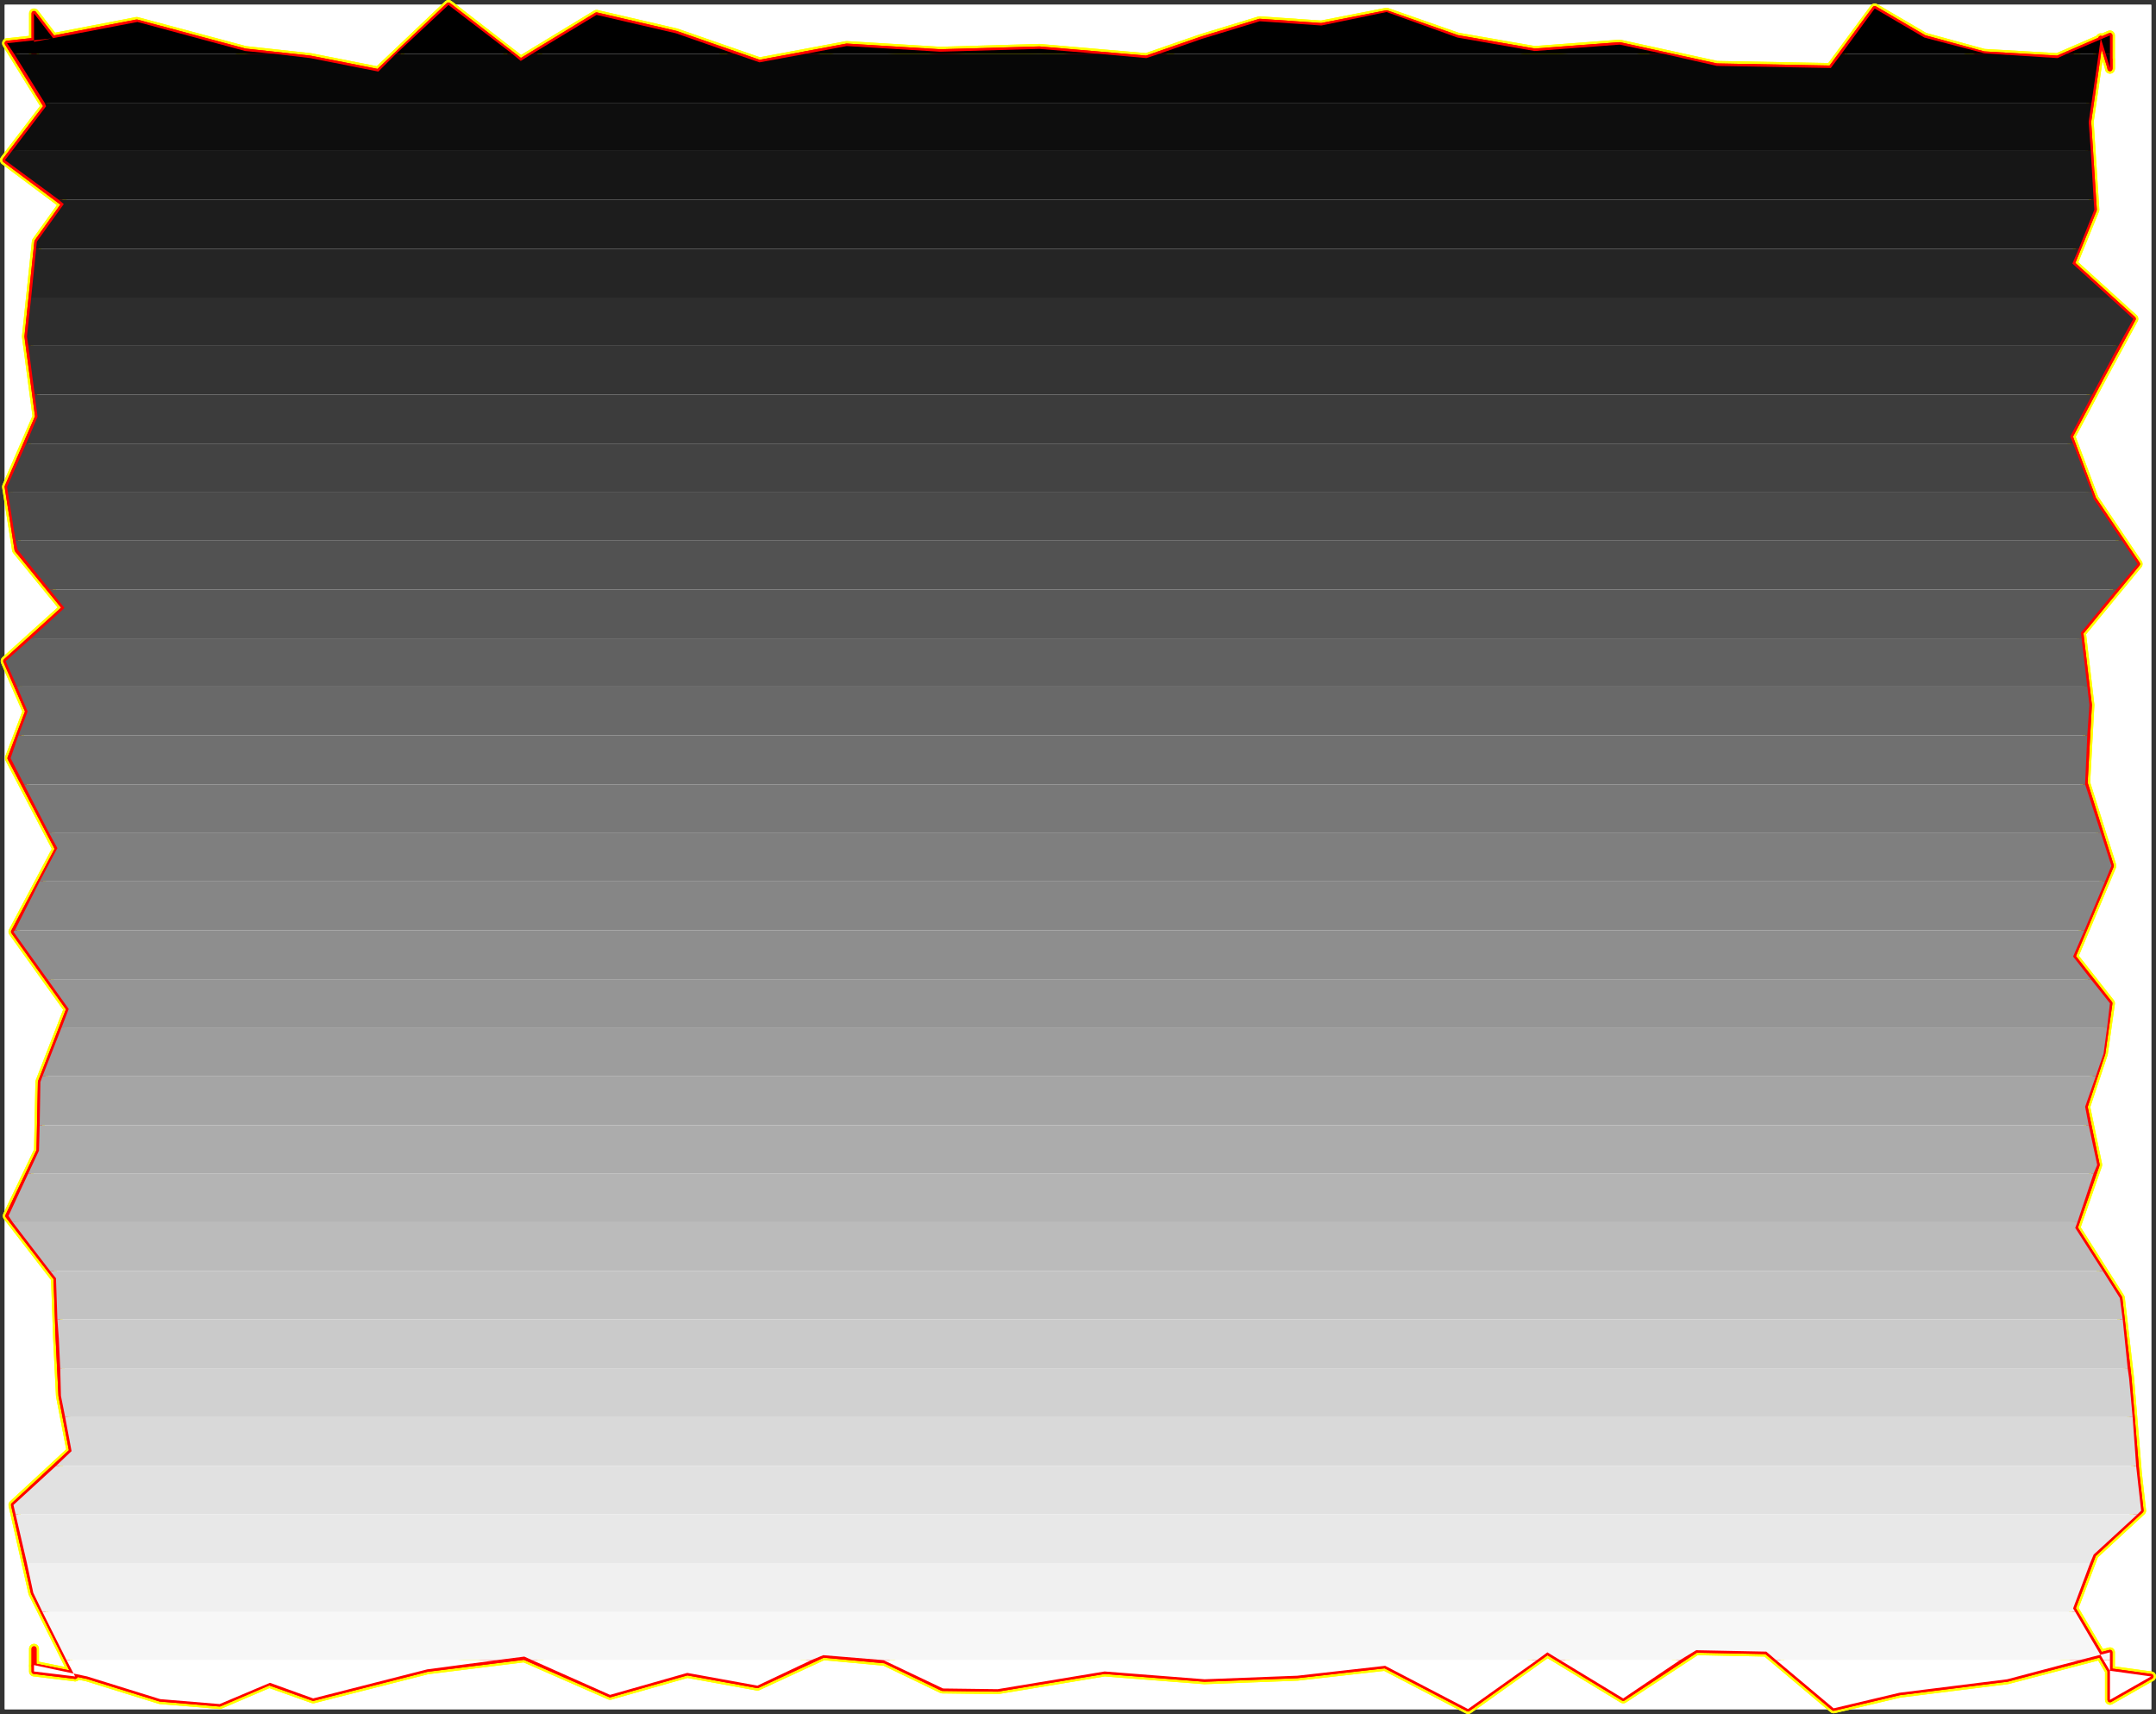 <?xml version="1.0" encoding="UTF-8" standalone="no"?>
<svg
   version="1.0"
   width="130.108mm"
   height="103.409mm"
   id="svg44"
   sodipodi:docname="Charcoal Extended Punc 07.wmf"
   xmlns:inkscape="http://www.inkscape.org/namespaces/inkscape"
   xmlns:sodipodi="http://sodipodi.sourceforge.net/DTD/sodipodi-0.dtd"
   xmlns="http://www.w3.org/2000/svg"
   xmlns:svg="http://www.w3.org/2000/svg">
  <rect width="100%" height="100%" fill="#333333" stroke="none"/>
  <sodipodi:namedview
     id="namedview44"
     pagecolor="#ffffff"
     bordercolor="#000000"
     borderopacity="0.25"
     inkscape:showpageshadow="2"
     inkscape:pageopacity="0.0"
     inkscape:pagecheckerboard="0"
     inkscape:deskcolor="#d1d1d1"
     inkscape:document-units="mm" />
  <defs
     id="defs1">
    <pattern
       id="WMFhbasepattern"
       patternUnits="userSpaceOnUse"
       width="6"
       height="6"
       x="0"
       y="0" />
  </defs>
  <path
     style="fill:#ffffff;fill-opacity:1;fill-rule:evenodd;stroke:#ffffff;stroke-width:0.162px;stroke-linecap:round;stroke-linejoin:round;stroke-miterlimit:4;stroke-dasharray:none;stroke-opacity:1"
     d="M 1.131,1.131 V 389.706 H 490.617 V 1.131 v 0 z"
     id="path1" />
  <path
     style="fill:none;stroke:#ffff00;stroke-width:2.262px;stroke-linecap:round;stroke-linejoin:round;stroke-miterlimit:4;stroke-dasharray:none;stroke-opacity:1"
     d="M 17.13,382.274 7.595,363.209 3.07,343.174 16.322,330.895 13.898,318.292 13.251,305.205 12.766,291.472 1.778,277.254 8.888,262.389 9.211,246.717 15.675,230.075 3.07,212.464 13.09,193.561 2.262,172.88 6.302,162.216 1.293,150.745 14.706,138.627 3.878,125.378 1.616,110.999 8.565,95.003 6.141,76.746 8.403,55.095 14.544,46.532 1.131,36.515 10.504,24.236 1.616,9.856 12.12,8.725 7.757,3.07 V 15.349 10.987 9.533 L 31.189,5.009 55.913,11.633 70.781,13.249 86.294,16.319 102.293,1.131 118.776,13.895 136.067,3.393 l 18.099,4.201 19.069,6.624 19.877,-3.716 21.331,1.293 22.624,-0.646 24.402,2.1 12.605,-4.362 13.251,-4.039 14.059,0.969 14.867,-2.908 16.16,5.655 17.614,3.07 19.392,-1.454 22.139,4.847 26.018,0.485 10.019,-13.572 11.312,6.624 13.574,3.716 16.806,0.969 11.958,-5.17 v 7.594 -2.1"
     id="path2" />
  <path
     style="fill:none;stroke:#ffff00;stroke-width:2.262px;stroke-linecap:round;stroke-linejoin:round;stroke-miterlimit:4;stroke-dasharray:none;stroke-opacity:1"
     d="m 481.244,13.572 v 1.939 l -2.101,-6.786 -2.747,19.065 1.293,20.035 -5.01,12.279 13.898,12.602 -7.11,13.087 -7.272,13.733 5.333,14.218 10.019,14.864 -12.928,15.672 1.939,16.48 -0.97,17.773 5.979,18.904 -8.726,20.681 8.403,10.664 -1.616,11.471 -4.04,12.118 2.747,13.249 -5.01,14.38 10.181,15.995 2.101,18.257 1.778,21.65 0.97,8.563 -10.827,10.017 -4.686,12.279 8.403,14.218 9.373,1.293 -9.373,5.332 v -1.131 -5.493 -4.201 l -23.432,6.14 -24.563,3.07 -15.029,3.555 -15.352,-12.926 -15.998,-0.323 -16.645,10.987 -17.291,-10.502 -18.099,12.926 -18.907,-9.856 -20.038,2.262 -21.17,0.808 -22.786,-1.777 -24.402,4.039 -12.605,-0.162 -13.09,-6.301 -14.059,-1.293 -15.029,6.947 -15.998,-2.908 -17.614,5.009 -19.554,-8.563 -22.139,2.747 -26.018,6.624 -10.019,-3.555 -11.312,4.847 -13.574,-1.131 -16.645,-5.17 -12.12,-2.424"
     id="path3" />
  <path
     style="fill:none;stroke:#ffff00;stroke-width:2.262px;stroke-linecap:round;stroke-linejoin:round;stroke-miterlimit:4;stroke-dasharray:none;stroke-opacity:1"
     d="m 7.757,379.851 v -3.878 3.555 1.616 l 9.373,1.131"
     id="path4" />
  <path
     style="fill:none;stroke:#ffff00;stroke-width:2.262px;stroke-linecap:round;stroke-linejoin:round;stroke-miterlimit:4;stroke-dasharray:none;stroke-opacity:1"
     d="M 17.13,382.274 7.595,363.209 3.07,343.174 16.322,330.895 13.898,318.292 13.251,305.205 12.766,291.472 1.778,277.254 8.888,262.389 9.211,246.717 15.675,230.075 3.07,212.464 13.09,193.561 2.262,172.88 6.302,162.216 1.293,150.745 14.706,138.627 3.878,125.378 1.616,110.999 8.565,95.003 6.141,76.746 8.403,55.095 14.544,46.532 1.131,36.515 10.504,24.236 1.616,9.856 12.12,8.725 7.757,3.07 V 15.349 10.987 9.533 L 31.189,5.009 55.913,11.633 70.781,13.249 86.294,16.319 102.293,1.131 118.776,13.895 136.067,3.393 l 18.099,4.201 19.069,6.624 19.877,-3.716 21.331,1.293 22.624,-0.646 24.402,2.1 12.605,-4.362 13.251,-4.039 14.059,0.969 14.867,-2.908 16.16,5.655 17.614,3.07 19.392,-1.454 22.139,4.847 26.018,0.485 10.019,-13.572 11.312,6.624 13.574,3.716 16.806,0.969 11.958,-5.17 v 7.594 -2.1 1.939 l -2.101,-6.786 -2.747,19.065 1.293,20.035 -5.01,12.279 13.898,12.602 -7.11,13.087 -7.272,13.733 5.333,14.218 10.019,14.864 -12.928,15.672 1.939,16.48 -0.97,17.773 5.979,18.904 -8.726,20.681 8.403,10.664 -1.616,11.471 -4.04,12.118 2.747,13.249 -5.01,14.38 10.181,15.995 2.101,18.257 1.778,21.65 0.97,8.563 -10.827,10.017 -4.686,12.279 8.403,14.218 9.373,1.293 -9.373,5.332 v -1.131 -5.493 -4.201 l -23.432,6.14 -24.563,3.07 -15.029,3.555 -15.352,-12.926 -15.998,-0.323 -16.645,10.987 -17.291,-10.502 -18.099,12.926 -18.907,-9.856 -20.038,2.262 -21.17,0.808 -22.786,-1.777 -24.402,4.039 -12.605,-0.162 -13.09,-6.301 -14.059,-1.293 -15.029,6.947 -15.998,-2.908 -17.614,5.009 -19.554,-8.563 -22.139,2.747 -26.018,6.624 -10.019,-3.555 -11.312,4.847 -13.574,-1.131 -16.645,-5.17 -12.12,-2.424 v -3.878 3.555 1.616 l 9.373,1.131"
     id="path5" />
  <path
     style="fill:none;stroke:#ff0000;stroke-width:1.131px;stroke-linecap:round;stroke-linejoin:round;stroke-miterlimit:4;stroke-dasharray:none;stroke-opacity:1"
     d="M 17.13,382.274 7.595,363.209 3.07,343.174 16.322,330.895 13.898,318.292 13.251,305.205 12.766,291.472 1.778,277.254 8.888,262.389 9.211,246.717 15.675,230.075 3.07,212.464 13.09,193.561 2.262,172.88 6.302,162.216 1.293,150.745 14.706,138.627 3.878,125.378 1.616,110.999 8.565,95.003 6.141,76.746 8.403,55.095 14.544,46.532 1.131,36.515 10.504,24.236 1.616,9.856 12.12,8.725 7.757,3.07 V 15.349 10.987 9.533 L 31.189,5.009 55.913,11.633 70.781,13.249 86.294,16.319 102.293,1.131 118.776,13.895 136.067,3.393 l 18.099,4.201 19.069,6.624 19.877,-3.716 21.331,1.293 22.624,-0.646 24.402,2.1 12.605,-4.362 13.251,-4.039 14.059,0.969 14.867,-2.908 16.16,5.655 17.614,3.07 19.392,-1.454 22.139,4.847 26.018,0.485 10.019,-13.572 11.312,6.624 13.574,3.716 16.806,0.969 11.958,-5.17 v 7.594 -2.1"
     id="path6" />
  <path
     style="fill:none;stroke:#ff0000;stroke-width:1.131px;stroke-linecap:round;stroke-linejoin:round;stroke-miterlimit:4;stroke-dasharray:none;stroke-opacity:1"
     d="m 481.244,13.572 v 1.939 l -2.101,-6.786 -2.747,19.065 1.293,20.035 -5.01,12.279 13.898,12.602 -7.11,13.087 -7.272,13.733 5.333,14.218 10.019,14.864 -12.928,15.672 1.939,16.48 -0.97,17.773 5.979,18.904 -8.726,20.681 8.403,10.664 -1.616,11.471 -4.04,12.118 2.747,13.249 -5.01,14.38 10.181,15.995 2.101,18.257 1.778,21.65 0.97,8.563 -10.827,10.017 -4.686,12.279 8.403,14.218 9.373,1.293 -9.373,5.332 v -1.131 -5.493 -4.201 l -23.432,6.14 -24.563,3.07 -15.029,3.555 -15.352,-12.926 -15.998,-0.323 -16.645,10.987 -17.291,-10.502 -18.099,12.926 -18.907,-9.856 -20.038,2.262 -21.17,0.808 -22.786,-1.777 -24.402,4.039 -12.605,-0.162 -13.09,-6.301 -14.059,-1.293 -15.029,6.947 -15.998,-2.908 -17.614,5.009 -19.554,-8.563 -22.139,2.747 -26.018,6.624 -10.019,-3.555 -11.312,4.847 -13.574,-1.131 -16.645,-5.17 -12.12,-2.424"
     id="path7" />
  <path
     style="fill:none;stroke:#ff0000;stroke-width:1.131px;stroke-linecap:round;stroke-linejoin:round;stroke-miterlimit:4;stroke-dasharray:none;stroke-opacity:1"
     d="m 7.757,379.851 v -3.878 3.555 1.616 l 9.373,1.131"
     id="path8" />
  <path
     style="fill:none;stroke:#ff0000;stroke-width:1.131px;stroke-linecap:round;stroke-linejoin:round;stroke-miterlimit:4;stroke-dasharray:none;stroke-opacity:1"
     d="M 17.13,382.274 7.595,363.209 3.07,343.174 16.322,330.895 13.898,318.292 13.251,305.205 12.766,291.472 1.778,277.254 8.888,262.389 9.211,246.717 15.675,230.075 3.07,212.464 13.09,193.561 2.262,172.88 6.302,162.216 1.293,150.745 14.706,138.627 3.878,125.378 1.616,110.999 8.565,95.003 6.141,76.746 8.403,55.095 14.544,46.532 1.131,36.515 10.504,24.236 1.616,9.856 12.12,8.725 7.757,3.07 V 15.349 10.987 9.533 L 31.189,5.009 55.913,11.633 70.781,13.249 86.294,16.319 102.293,1.131 118.776,13.895 136.067,3.393 l 18.099,4.201 19.069,6.624 19.877,-3.716 21.331,1.293 22.624,-0.646 24.402,2.1 12.605,-4.362 13.251,-4.039 14.059,0.969 14.867,-2.908 16.16,5.655 17.614,3.07 19.392,-1.454 22.139,4.847 26.018,0.485 10.019,-13.572 11.312,6.624 13.574,3.716 16.806,0.969 11.958,-5.17 v 7.594 -2.1 1.939 l -2.101,-6.786 -2.747,19.065 1.293,20.035 -5.01,12.279 13.898,12.602 -7.11,13.087 -7.272,13.733 5.333,14.218 10.019,14.864 -12.928,15.672 1.939,16.48 -0.97,17.773 5.979,18.904 -8.726,20.681 8.403,10.664 -1.616,11.471 -4.04,12.118 2.747,13.249 -5.01,14.38 10.181,15.995 2.101,18.257 1.778,21.65 0.97,8.563 -10.827,10.017 -4.686,12.279 8.403,14.218 9.373,1.293 -9.373,5.332 v -1.131 -5.493 -4.201 l -23.432,6.14 -24.563,3.07 -15.029,3.555 -15.352,-12.926 -15.998,-0.323 -16.645,10.987 -17.291,-10.502 -18.099,12.926 -18.907,-9.856 -20.038,2.262 -21.17,0.808 -22.786,-1.777 -24.402,4.039 -12.605,-0.162 -13.09,-6.301 -14.059,-1.293 -15.029,6.947 -15.998,-2.908 -17.614,5.009 -19.554,-8.563 -22.139,2.747 -26.018,6.624 -10.019,-3.555 -11.312,4.847 -13.574,-1.131 -16.645,-5.17 -12.12,-2.424 v -3.878 3.555 1.616 l 9.373,1.131"
     id="path9" />
  <path
     style="fill:#000000;fill-opacity:1;fill-rule:evenodd;stroke:none"
     d="M 3.232,12.279 1.616,9.856 12.12,8.725 7.757,3.07 v 9.209 z m 4.525,0 V 10.987 9.533 L 31.35,5.009 55.913,11.633 62.539,12.279 Z M 102.293,1.131 90.334,12.279 h 26.502 z m 19.069,11.148 14.706,-8.886 18.099,4.201 13.413,4.686 z m 62.378,0 9.373,-1.777 21.331,1.293 22.624,-0.646 13.574,1.131 z m 80.638,0 9.696,-3.393 13.251,-4.039 14.059,0.969 14.867,-3.07 16.16,5.817 17.614,3.07 19.392,-1.454 10.019,2.1 z m 155.621,0 7.595,-10.34 11.312,6.624 13.574,3.555 1.616,0.162 z m 51.389,0 9.858,-4.201 v 4.201 h -0.97 l -1.131,-3.555 -0.485,3.555 z"
     id="path10" />
  <path
     style="fill:#070707;fill-opacity:1;fill-rule:evenodd;stroke:none"
     d="M 3.232,12.279 10.181,23.428 H 477.043 l 1.616,-11.148 h -7.272 l -2.101,0.969 -15.19,-0.969 h -34.098 l -2.424,3.231 -26.018,-0.485 -12.12,-2.747 H 264.377 l -2.909,0.969 -10.827,-0.969 h -66.902 l -10.504,1.939 -5.656,-1.939 h -46.218 l -2.586,1.616 -1.939,-1.616 H 90.334 L 86.294,16.319 70.781,13.249 62.539,12.279 H 7.757 v 3.07 -3.07 z m 478.012,0 v 3.393 -2.1 1.939 l -0.97,-3.231 z"
     id="path11" />
  <path
     style="fill:#0e0e0e;fill-opacity:1;fill-rule:evenodd;stroke:none"
     d="m 2.747,34.415 7.757,-10.179 -0.323,-0.808 H 477.043 l -0.646,4.362 0.485,6.624 z"
     id="path12" />
  <path
     style="fill:#161616;fill-opacity:1;fill-rule:evenodd;stroke:none"
     d="M 13.413,45.563 1.131,36.515 2.747,34.415 H 476.881 l 0.646,11.148 z"
     id="path13" />
  <path
     style="fill:#1d1d1d;fill-opacity:1;fill-rule:evenodd;stroke:none"
     d="M 8.242,56.711 8.403,55.095 14.544,46.532 13.413,45.563 H 477.527 l 0.162,2.262 -3.555,8.886 z"
     id="path14" />
  <path
     style="fill:#252525;fill-opacity:1;fill-rule:evenodd;stroke:none"
     d="M 8.242,56.711 7.11,67.859 H 481.244 l -8.565,-7.755 1.454,-3.393 z"
     id="path15" />
  <path
     style="fill:#2d2d2d;fill-opacity:1;fill-rule:evenodd;stroke:none"
     d="M 6.464,78.846 6.141,76.746 7.11,67.859 H 481.244 l 5.333,4.847 -3.394,6.14 z"
     id="path16" />
  <path
     style="fill:#343434;fill-opacity:1;fill-rule:evenodd;stroke:none"
     d="M 6.464,78.846 7.918,89.995 H 477.204 l 2.262,-4.201 3.717,-6.947 z"
     id="path17" />
  <path
     style="fill:#3c3c3c;fill-opacity:1;fill-rule:evenodd;stroke:none"
     d="M 5.979,101.143 8.565,95.003 7.918,89.995 H 477.204 l -5.01,9.533 0.646,1.616 z"
     id="path18" />
  <path
     style="fill:#434343;fill-opacity:1;fill-rule:evenodd;stroke:none"
     d="m 1.778,112.13 -0.162,-1.131 4.363,-9.856 H 472.841 l 4.202,10.987 z"
     id="path19" />
  <path
     style="fill:#4a4a4a;fill-opacity:1;fill-rule:evenodd;stroke:none"
     d="m 1.778,112.13 1.778,11.148 H 483.991 l -6.464,-9.533 -0.485,-1.616 z"
     id="path20" />
  <path
     style="fill:#525252;fill-opacity:1;fill-rule:evenodd;stroke:none"
     d="m 11.312,134.426 -7.272,-9.048 -0.485,-2.1 H 483.991 l 3.555,5.332 -4.848,5.816 z"
     id="path21" />
  <path
     style="fill:#595959;fill-opacity:1;fill-rule:evenodd;stroke:none"
     d="m 7.11,145.574 7.595,-6.947 -3.394,-4.201 H 482.699 l -8.08,9.856 0.162,1.293 z"
     id="path22" />
  <path
     style="fill:#616161;fill-opacity:1;fill-rule:evenodd;stroke:none"
     d="M 3.878,156.561 1.293,150.745 7.11,145.574 H 474.78 l 1.293,10.987 z"
     id="path23" />
  <path
     style="fill:#696969;fill-opacity:1;fill-rule:evenodd;stroke:none"
     d="m 4.202,167.71 2.101,-5.493 -2.424,-5.655 H 476.073 l 0.485,4.201 -0.485,6.947 z"
     id="path24" />
  <path
     style="fill:#707070;fill-opacity:1;fill-rule:evenodd;stroke:none"
     d="m 5.494,178.858 -3.07,-5.978 1.778,-5.17 H 476.073 l -0.485,10.825 v 0.323 z"
     id="path25" />
  <path
     style="fill:#787878;fill-opacity:1;fill-rule:evenodd;stroke:none"
     d="m 5.494,178.858 5.656,10.987 H 479.143 l -3.555,-10.987 z"
     id="path26" />
  <path
     style="fill:#7f7f7f;fill-opacity:1;fill-rule:evenodd;stroke:none"
     d="m 9.05,200.993 4.04,-7.594 -1.939,-3.555 H 479.143 l 2.424,7.594 -1.454,3.555 z"
     id="path27" />
  <path
     style="fill:#868686;fill-opacity:1;fill-rule:evenodd;stroke:none"
     d="M 9.05,200.993 3.394,212.141 H 475.427 l 4.686,-11.148 z"
     id="path28" />
  <path
     style="fill:#8e8e8e;fill-opacity:1;fill-rule:evenodd;stroke:none"
     d="M 10.827,223.29 3.07,212.464 3.394,212.141 H 475.427 l -2.586,5.978 4.04,5.17 z"
     id="path29" />
  <path
     style="fill:#959595;fill-opacity:1;fill-rule:evenodd;stroke:none"
     d="m 14.059,234.276 1.616,-4.201 -4.848,-6.786 H 476.881 l 4.363,5.493 -0.646,5.493 z"
     id="path30" />
  <path
     style="fill:#9d9d9d;fill-opacity:1;fill-rule:evenodd;stroke:none"
     d="M 14.059,234.276 9.696,245.425 H 478.012 l 1.778,-5.17 0.808,-5.978 z"
     id="path31" />
  <path
     style="fill:#a5a5a5;fill-opacity:1;fill-rule:evenodd;stroke:none"
     d="m 9.05,256.573 0.162,-9.856 0.485,-1.293 H 478.012 l -2.424,6.947 0.808,4.201 z"
     id="path32" />
  <path
     style="fill:#acacac;fill-opacity:1;fill-rule:evenodd;stroke:none"
     d="m 6.464,267.56 2.424,-5.17 0.162,-5.817 H 476.396 l 1.939,9.048 -0.808,1.939 z"
     id="path33" />
  <path
     style="fill:#b4b4b4;fill-opacity:1;fill-rule:evenodd;stroke:none"
     d="M 2.909,278.708 1.939,277.254 6.464,267.56 H 477.527 l -3.717,11.148 z"
     id="path34" />
  <path
     style="fill:#bbbbbb;fill-opacity:1;fill-rule:evenodd;stroke:none"
     d="m 2.909,278.708 8.565,11.148 H 479.628 l -6.302,-9.856 0.485,-1.293 z"
     id="path35" />
  <path
     style="fill:#c2c2c2;fill-opacity:1;fill-rule:evenodd;stroke:none"
     d="m 13.09,300.843 -0.323,-9.371 -1.293,-1.616 H 479.628 l 3.878,6.14 0.646,4.847 z"
     id="path36" />
  <path
     style="fill:#cacaca;fill-opacity:1;fill-rule:evenodd;stroke:none"
     d="m 13.736,311.991 -0.323,-6.786 -0.323,-4.362 H 484.153 l 1.131,11.148 z"
     id="path37" />
  <path
     style="fill:#d1d1d1;fill-opacity:1;fill-rule:evenodd;stroke:none"
     d="m 14.867,323.14 -0.97,-4.847 -0.162,-6.301 H 485.284 l 0.323,2.262 0.808,8.886 z"
     id="path38" />
  <path
     style="fill:#d9d9d9;fill-opacity:1;fill-rule:evenodd;stroke:none"
     d="m 12.766,334.288 3.555,-3.393 -1.454,-7.755 H 486.415 l 0.808,11.148 z"
     id="path39" />
  <path
     style="fill:#e1e1e1;fill-opacity:1;fill-rule:evenodd;stroke:none"
     d="m 3.555,345.275 -0.485,-2.1 9.696,-8.886 H 487.223 l 0.162,1.454 0.97,8.725 -0.808,0.808 z"
     id="path40" />
  <path
     style="fill:#e8e8e8;fill-opacity:1;fill-rule:evenodd;stroke:none"
     d="M 3.555,345.275 6.141,356.423 H 476.719 l 0.808,-1.939 10.019,-9.209 z"
     id="path41" />
  <path
     style="fill:#f0f0f0;fill-opacity:1;fill-rule:evenodd;stroke:none"
     d="M 9.696,367.571 7.595,363.209 6.141,356.423 H 476.719 l -3.878,10.34 0.485,0.808 z"
     id="path42" />
  <path
     style="fill:#f7f7f7;fill-opacity:1;fill-rule:evenodd;stroke:none"
     d="m 9.696,367.571 5.494,10.987 h 98.091 l 6.302,-0.808 1.778,0.808 h 63.67 l 2.747,-1.131 13.736,1.131 h 148.995 l 2.424,-1.777 2.909,1.777 h 27.31 l 3.717,-2.262 15.998,0.323 2.262,1.939 h 69.165 l 6.949,-1.777 v 1.777 h -1.454 l -6.464,-10.987 z m -1.939,10.987 v -2.585 z"
     id="path43" />
  <path
     style="fill:#ffffff;fill-opacity:1;fill-rule:evenodd;stroke:none"
     d="m 15.19,378.558 1.939,3.716 -9.373,-1.131 v -1.616 -0.969 1.131 l 12.12,2.585 16.645,5.17 13.574,1.131 11.474,-4.847 9.858,3.555 26.018,-6.624 15.837,-2.1 z m 464.599,0 1.454,2.424 9.373,1.293 -9.373,5.332 v -1.131 -5.493 -2.424 z m -5.494,0 -16.483,4.362 -24.563,3.07 -15.029,3.555 -13.09,-10.987 z m -91.142,0 -12.928,8.725 -14.382,-8.725 z m -32.643,0 -15.675,11.148 -18.907,-9.856 -20.038,2.262 -21.17,0.808 -22.786,-1.777 -24.402,4.039 -12.443,-0.162 -13.251,-6.301 -0.323,-0.162 z m -165.478,0 -12.282,5.817 -15.998,-2.908 -17.614,5.009 -17.776,-7.917 z"
     id="path44" />
</svg>
